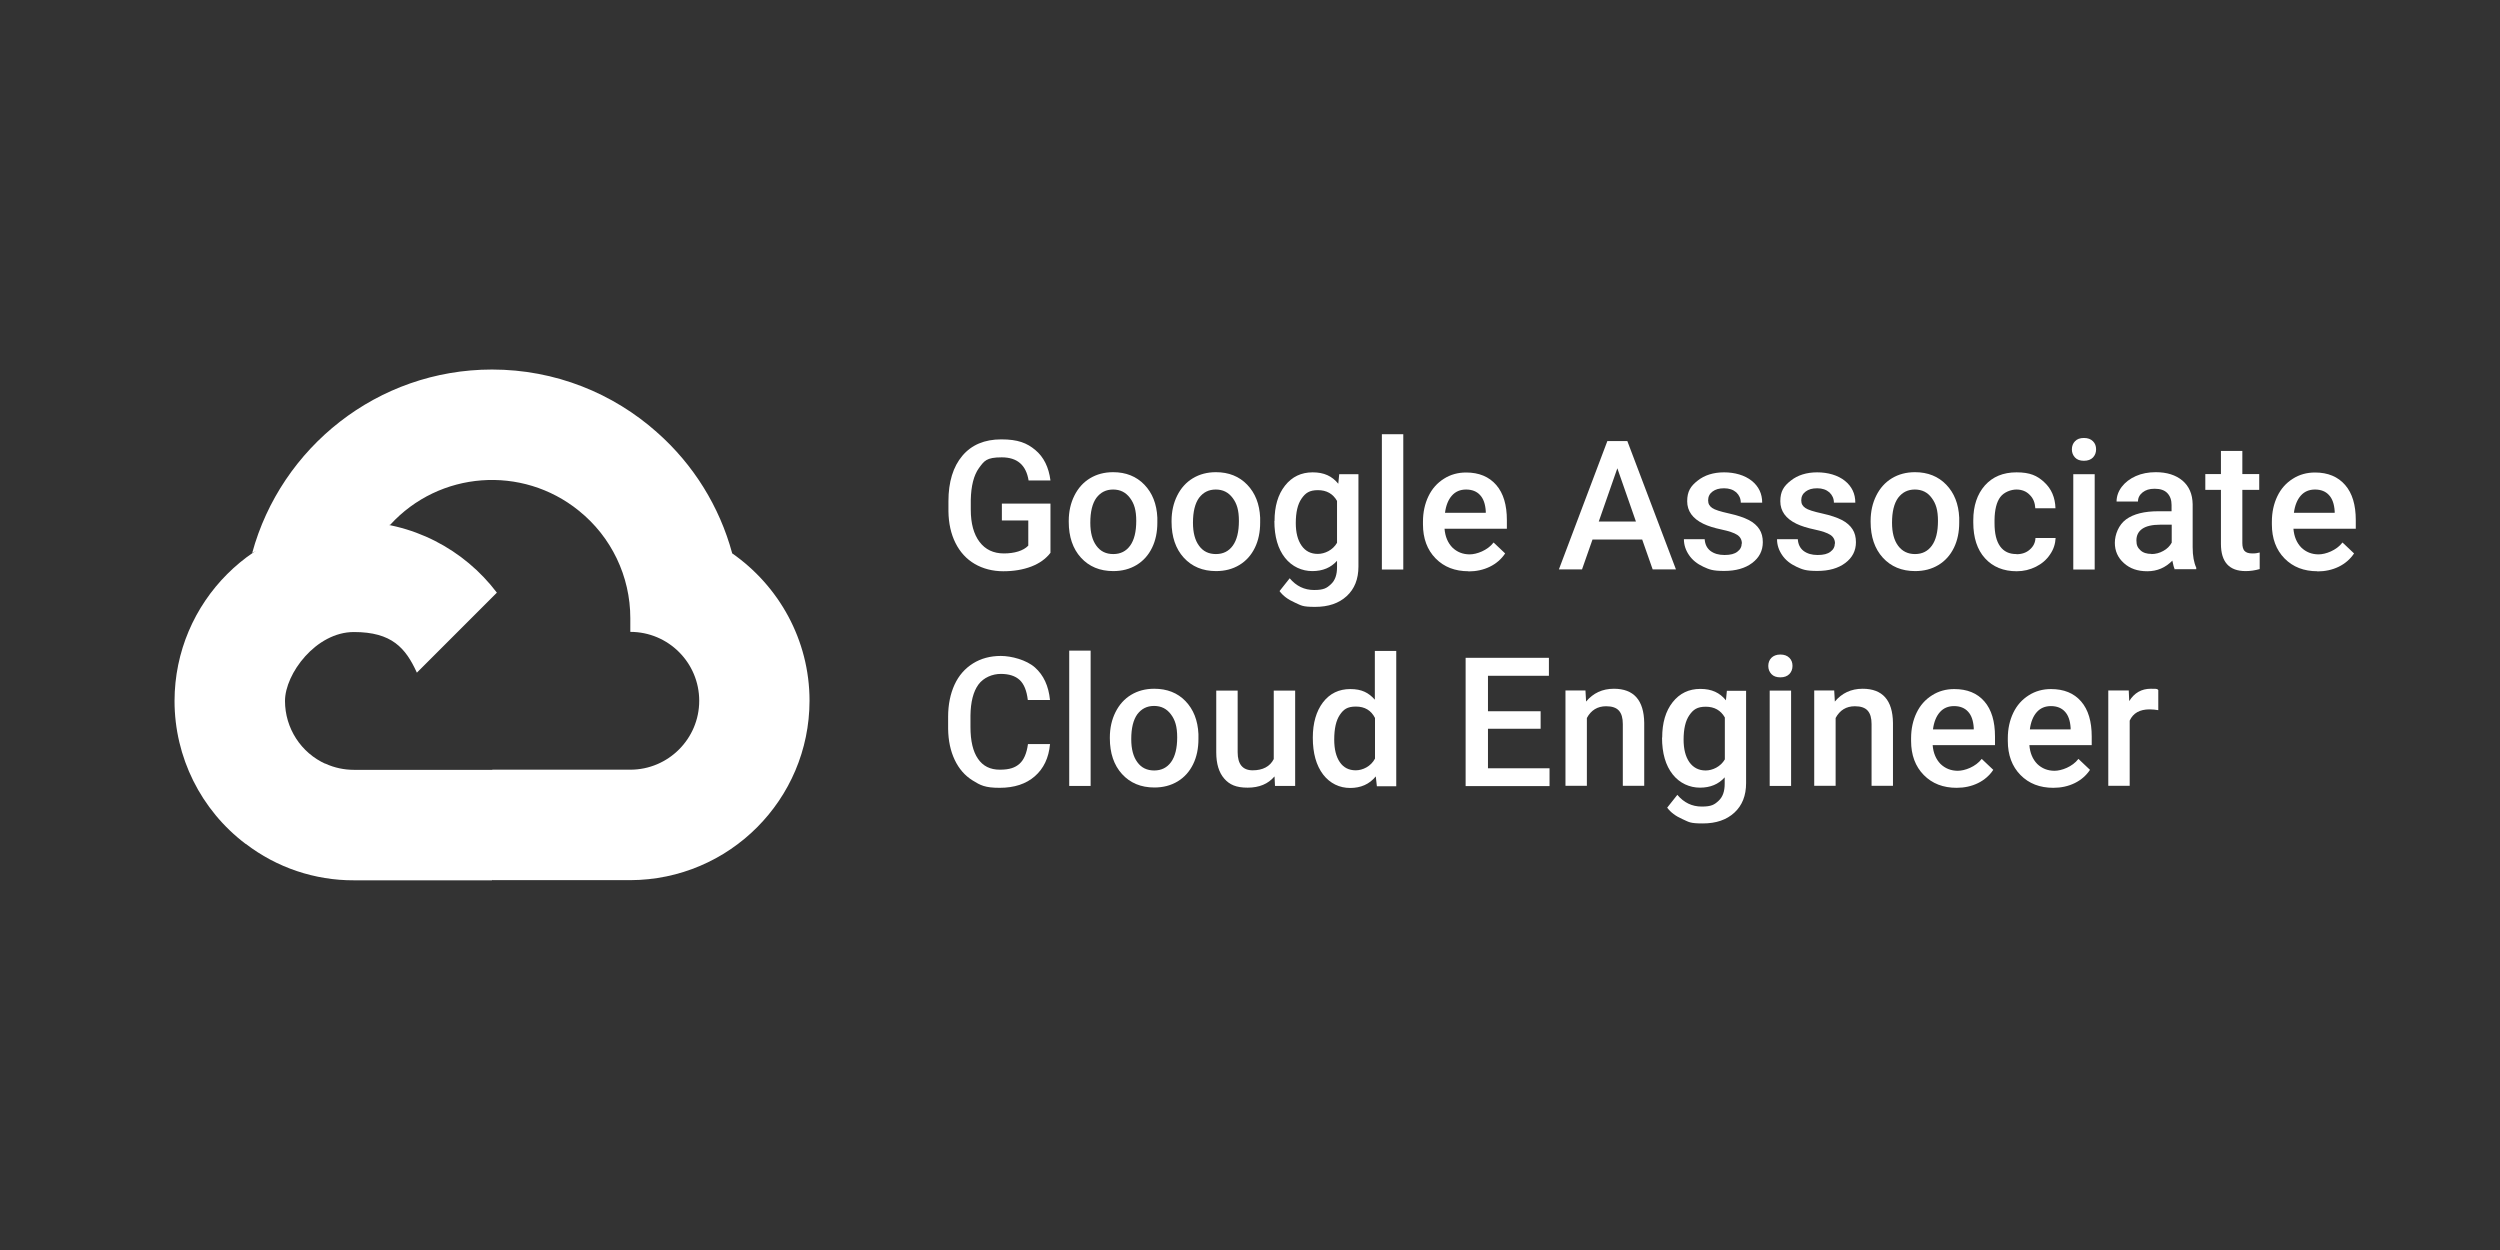 <?xml version="1.0" encoding="UTF-8"?>
<svg id="Layer_1" data-name="Layer 1" xmlns="http://www.w3.org/2000/svg" version="1.1" viewBox="0 0 1600 800">
  <rect x="0" y="0" width="1600" height="800" fill="#333333" stroke="none"/>
  <defs>
    <style>
      .cls-1 {
        isolation: isolate;
      }

      .cls-2 {
        fill: #fff;
        stroke-width: 0px;
      }
    </style>
  </defs>
  <g class="cls-1">
    <g class="cls-1">
      <path class="cls-2" d="M672.3,353.8c-3,3.9-7.1,6.8-12.3,8.8-5.3,2-11.2,3-17.9,3s-13-1.6-18.3-4.7-9.4-7.6-12.3-13.4c-2.9-5.8-4.4-12.6-4.5-20.3v-6.4c0-12.4,3-22.1,8.9-29.1s14.2-10.5,24.9-10.5,16.4,2.3,21.8,6.8c5.4,4.5,8.6,11,9.7,19.5h-14c-1.6-9.9-7.3-14.8-17.2-14.8s-11.2,2.3-14.6,6.9c-3.3,4.6-5,11.4-5.2,20.3v6.3c0,8.9,1.9,15.7,5.6,20.6,3.7,4.9,8.9,7.4,15.6,7.4s12.5-1.7,15.6-5v-16.1h-16.9v-10.8h31.1v31.5h0Z"/>
      <path class="cls-2" d="M684,333.4c0-6,1.2-11.4,3.6-16.2,2.4-4.8,5.7-8.5,10-11.1s9.2-3.9,14.8-3.9c8.2,0,14.9,2.7,20,8s7.9,12.3,8.3,21.1v3.2c0,6-1.1,11.4-3.4,16.1-2.3,4.7-5.6,8.4-9.9,11-4.3,2.6-9.3,3.9-14.9,3.9-8.6,0-15.5-2.9-20.7-8.6s-7.8-13.4-7.8-22.9v-.7h0ZM697.8,334.6c0,6.3,1.3,11.2,3.9,14.7,2.6,3.6,6.2,5.3,10.8,5.3s8.2-1.8,10.8-5.4,3.9-8.9,3.9-15.8-1.3-11.1-4-14.7-6.2-5.4-10.8-5.4-8,1.8-10.7,5.3c-2.6,3.6-3.9,8.9-3.9,15.9h0Z"/>
      <path class="cls-2" d="M749.8,333.4c0-6,1.2-11.4,3.6-16.2,2.4-4.8,5.7-8.5,10-11.1s9.2-3.9,14.8-3.9c8.2,0,14.9,2.7,20,8s7.9,12.3,8.3,21.1v3.2c0,6-1.1,11.4-3.4,16.1-2.3,4.7-5.6,8.4-9.9,11-4.3,2.6-9.3,3.9-14.9,3.9-8.6,0-15.5-2.9-20.7-8.6s-7.8-13.4-7.8-22.9v-.7h0ZM763.5,334.6c0,6.3,1.3,11.2,3.9,14.7,2.6,3.6,6.2,5.3,10.8,5.3s8.2-1.8,10.8-5.4,3.9-8.9,3.9-15.8-1.3-11.1-4-14.7-6.2-5.4-10.8-5.4-8,1.8-10.7,5.3c-2.6,3.6-3.9,8.9-3.9,15.9h0Z"/>
      <path class="cls-2" d="M815.7,333.5c0-9.5,2.2-17,6.7-22.7s10.4-8.5,17.7-8.5,12.4,2.4,16.4,7.3l.6-6.1h12.3v59.1c0,8-2.5,14.3-7.5,18.9s-11.7,6.9-20.2,6.9-8.8-.9-13.1-2.8-7.5-4.3-9.7-7.3l6.5-8.2c4.2,5,9.4,7.5,15.6,7.5s8.1-1.2,10.8-3.7,3.9-6.1,3.9-10.9v-4.1c-3.9,4.4-9.2,6.6-15.8,6.6s-13-2.8-17.5-8.5-6.8-13.5-6.8-23.6h0ZM829.3,334.7c0,6.1,1.2,10.9,3.7,14.5s6,5.3,10.4,5.3,9.6-2.4,12.3-7.1v-26.8c-2.6-4.6-6.7-6.9-12.2-6.9s-8,1.8-10.5,5.4-3.7,8.8-3.7,15.8v-.2Z"/>
      <path class="cls-2" d="M898.1,364.5h-13.7v-86.6h13.7v86.6Z"/>
      <path class="cls-2" d="M939.9,365.6c-8.7,0-15.7-2.7-21.1-8.2-5.4-5.5-8.1-12.8-8.1-21.8v-1.7c0-6.1,1.2-11.5,3.5-16.3s5.6-8.5,9.9-11.2c4.2-2.7,9-4,14.2-4,8.3,0,14.7,2.7,19.3,8s6.8,12.8,6.8,22.5v5.5h-39.9c.4,5,2.1,9,5,12,3,2.9,6.7,4.4,11.1,4.4s11.4-2.5,15.3-7.6l7.4,7c-2.4,3.6-5.7,6.5-9.8,8.5s-8.7,3-13.7,3h0ZM938.3,313.3c-3.8,0-6.8,1.3-9.1,3.9s-3.8,6.3-4.4,11h26.1v-1c-.3-4.6-1.5-8.1-3.7-10.4-2.1-2.3-5.1-3.5-8.9-3.5h0Z"/>
      <path class="cls-2" d="M1051,345.3h-31.8l-6.7,19.1h-14.8l31-82.1h12.8l31.1,82.1h-14.9l-6.7-19.1ZM1023.2,333.8h23.8l-11.9-34.1-11.9,34.1h0Z"/>
      <path class="cls-2" d="M1114.8,347.9c0-2.4-1-4.3-3-5.6-2-1.3-5.3-2.4-10-3.4s-8.6-2.2-11.7-3.7c-6.8-3.3-10.3-8.1-10.3-14.4s2.2-9.7,6.7-13.2c4.4-3.5,10.1-5.3,16.9-5.3s13.2,1.8,17.7,5.4,6.7,8.3,6.7,14h-13.7c0-2.6-1-4.8-2.9-6.6-2-1.7-4.5-2.6-7.8-2.6s-5.5.7-7.4,2.1-2.8,3.3-2.8,5.6.9,3.7,2.6,4.9,5.3,2.3,10.7,3.5c5.4,1.2,9.6,2.6,12.7,4.2s5.3,3.6,6.8,5.9,2.2,5.1,2.2,8.3c0,5.5-2.3,9.9-6.8,13.3s-10.5,5.1-17.9,5.1-9.5-.9-13.4-2.7c-3.9-1.8-7-4.3-9.1-7.4-2.2-3.2-3.3-6.6-3.3-10.2h13.3c.2,3.2,1.4,5.7,3.7,7.5,2.3,1.7,5.2,2.6,9,2.6s6.4-.7,8.2-2.1c1.9-1.4,2.8-3.2,2.8-5.4v.2Z"/>
      <path class="cls-2" d="M1174.4,347.9c0-2.4-1-4.3-3-5.6-2-1.3-5.3-2.4-10-3.4s-8.6-2.2-11.7-3.7c-6.8-3.3-10.3-8.1-10.3-14.4s2.2-9.7,6.7-13.2c4.4-3.5,10.1-5.3,16.9-5.3s13.2,1.8,17.7,5.4,6.7,8.3,6.7,14h-13.7c0-2.6-1-4.8-2.9-6.6-2-1.7-4.5-2.6-7.8-2.6s-5.5.7-7.4,2.1-2.8,3.3-2.8,5.6.9,3.7,2.6,4.9,5.3,2.3,10.7,3.5c5.4,1.2,9.6,2.6,12.7,4.2s5.3,3.6,6.8,5.9,2.2,5.1,2.2,8.3c0,5.5-2.3,9.9-6.8,13.3s-10.5,5.1-17.9,5.1-9.5-.9-13.4-2.7c-3.9-1.8-7-4.3-9.1-7.4-2.2-3.2-3.3-6.6-3.3-10.2h13.3c.2,3.2,1.4,5.7,3.7,7.5,2.3,1.7,5.2,2.6,9,2.6s6.4-.7,8.2-2.1c1.9-1.4,2.8-3.2,2.8-5.4v.2Z"/>
      <path class="cls-2" d="M1197.2,333.4c0-6,1.2-11.4,3.6-16.2s5.7-8.5,10-11.1,9.2-3.9,14.8-3.9c8.2,0,14.9,2.7,20,8s7.9,12.3,8.3,21.1v3.2c0,6-1.1,11.4-3.4,16.1s-5.6,8.4-9.9,11-9.3,3.9-14.9,3.9c-8.6,0-15.5-2.9-20.7-8.6s-7.8-13.4-7.8-22.9v-.7h0ZM1210.9,334.6c0,6.3,1.3,11.2,3.9,14.7s6.2,5.3,10.8,5.3,8.2-1.8,10.8-5.4c2.6-3.6,3.9-8.9,3.9-15.8s-1.3-11.1-4-14.7c-2.6-3.6-6.2-5.4-10.8-5.4s-8,1.8-10.7,5.3c-2.6,3.6-3.9,8.9-3.9,15.9h0Z"/>
      <path class="cls-2" d="M1290.6,354.7c3.4,0,6.3-1,8.5-3,2.3-2,3.5-4.5,3.6-7.4h12.9c-.2,3.8-1.3,7.3-3.6,10.6-2.2,3.3-5.2,5.9-9,7.8s-7.9,2.9-12.3,2.9c-8.5,0-15.3-2.8-20.3-8.3s-7.5-13.2-7.5-22.9v-1.4c0-9.3,2.5-16.7,7.4-22.3,5-5.6,11.7-8.4,20.3-8.4s13.2,2.1,17.7,6.3c4.6,4.2,7,9.8,7.2,16.7h-12.9c-.2-3.5-1.3-6.4-3.6-8.6-2.2-2.3-5.1-3.4-8.5-3.4s-7.9,1.6-10.3,4.8-3.6,8.1-3.7,14.6v2.2c0,6.6,1.2,11.5,3.6,14.8s5.8,4.9,10.3,4.9h.2Z"/>
      <path class="cls-2" d="M1326,287.6c0-2.1.7-3.9,2-5.2,1.3-1.4,3.2-2.1,5.7-2.1s4.4.7,5.8,2.1,2,3.1,2,5.2-.7,3.8-2,5.2c-1.4,1.4-3.3,2.1-5.8,2.1s-4.4-.7-5.7-2.1c-1.3-1.4-2-3.1-2-5.2ZM1340.6,364.5h-13.7v-61h13.7v61Z"/>
      <path class="cls-2" d="M1391.9,364.5c-.6-1.2-1.1-3.1-1.6-5.7-4.4,4.5-9.7,6.8-16,6.8s-11.1-1.7-15-5.2-5.8-7.8-5.8-13,2.4-11.5,7.2-15c4.8-3.5,11.7-5.2,20.7-5.2h8.4v-4c0-3.2-.9-5.7-2.7-7.6-1.8-1.9-4.5-2.8-8.1-2.8s-5.7.8-7.7,2.3c-2,1.6-3,3.5-3,5.9h-13.7c0-3.3,1.1-6.5,3.3-9.4,2.2-2.9,5.2-5.2,9-6.9,3.8-1.7,8.1-2.5,12.8-2.5,7.1,0,12.8,1.8,17.1,5.4,4.2,3.6,6.4,8.6,6.5,15.1v27.5c0,5.5.8,9.9,2.3,13.1v1h-14l.3.2ZM1376.9,354.6c2.7,0,5.3-.7,7.6-2,2.4-1.3,4.2-3.1,5.4-5.3v-11.5h-7.4c-5.1,0-8.9.9-11.4,2.6-2.6,1.8-3.8,4.3-3.8,7.5s.9,4.7,2.6,6.3c1.7,1.6,4.1,2.3,7,2.3h0Z"/>
      <path class="cls-2" d="M1435.1,288.6v14.8h10.8v10.1h-10.8v34.1c0,2.3.5,4,1.4,5s2.6,1.6,4.9,1.6,3.2-.2,4.8-.6v10.6c-3.1.9-6.1,1.3-9,1.3-10.5,0-15.8-5.8-15.8-17.4v-34.6h-10v-10.1h10v-14.8h13.7Z"/>
      <path class="cls-2" d="M1483.2,365.6c-8.7,0-15.7-2.7-21.1-8.2s-8.1-12.8-8.1-21.8v-1.7c0-6.1,1.2-11.5,3.5-16.3s5.6-8.5,9.9-11.2c4.2-2.7,9-4,14.2-4,8.3,0,14.7,2.7,19.3,8s6.8,12.8,6.8,22.5v5.5h-39.9c.4,5,2.1,9,5,12,3,2.9,6.7,4.4,11.1,4.4s11.4-2.5,15.3-7.6l7.4,7c-2.4,3.6-5.7,6.5-9.8,8.5-4.1,2-8.7,3-13.7,3h0ZM1481.6,313.3c-3.8,0-6.8,1.3-9.1,3.9s-3.8,6.3-4.4,11h26.1v-1c-.3-4.6-1.5-8.1-3.7-10.4-2.1-2.3-5.1-3.5-8.9-3.5Z"/>
      <path class="cls-2" d="M672,476.3c-.8,8.8-4.1,15.6-9.7,20.5s-13.1,7.4-22.5,7.4-12.3-1.6-17.3-4.7-8.8-7.5-11.5-13.2-4.1-12.3-4.2-19.9v-7.7c0-7.7,1.4-14.6,4.1-20.5,2.7-5.9,6.7-10.4,11.8-13.6s11.1-4.8,17.8-4.8,16.4,2.5,21.9,7.4,8.7,11.8,9.6,20.8h-14.2c-.7-5.9-2.4-10.2-5.2-12.8-2.8-2.6-6.8-3.9-12.1-3.9s-11,2.3-14.3,6.8-5,11.2-5.1,19.9v7.3c0,8.9,1.6,15.7,4.8,20.3,3.2,4.7,7.8,7,14,7s9.8-1.3,12.6-3.8,4.6-6.7,5.4-12.6h14.2,0Z"/>
      <path class="cls-2" d="M698,503h-13.7v-86.6h13.7v86.6Z"/>
      <path class="cls-2" d="M710.3,472c0-6,1.2-11.4,3.6-16.2,2.4-4.8,5.7-8.5,10-11.1s9.2-3.9,14.8-3.9c8.2,0,14.9,2.6,20,7.9s7.9,12.3,8.3,21.1v3.2c0,6-1.1,11.4-3.4,16.1-2.3,4.7-5.6,8.4-9.9,11-4.3,2.6-9.3,3.9-14.9,3.9-8.6,0-15.5-2.9-20.7-8.6s-7.8-13.4-7.8-22.9v-.7.2ZM724,473.1c0,6.3,1.3,11.2,3.9,14.7,2.6,3.6,6.2,5.3,10.8,5.3s8.2-1.8,10.8-5.4,3.9-8.9,3.9-15.8-1.3-11.1-4-14.7-6.2-5.4-10.8-5.4-8,1.8-10.7,5.3c-2.6,3.6-3.9,8.9-3.9,15.9h0Z"/>
      <path class="cls-2" d="M815.6,497c-4,4.7-9.7,7.1-17.1,7.1s-11.6-1.9-15-5.8-5.1-9.5-5.1-16.8v-39.5h13.7v39.4c0,7.7,3.2,11.6,9.6,11.6s11.1-2.4,13.5-7.2v-43.8h13.7v61h-12.9l-.3-6h-.1Z"/>
      <path class="cls-2" d="M840.2,472.1c0-9.4,2.2-16.9,6.5-22.6,4.4-5.7,10.2-8.5,17.5-8.5s11.7,2.3,15.7,6.8v-31.2h13.7v86.6h-12.4l-.7-6.3c-4.1,5-9.6,7.4-16.4,7.4s-12.9-2.9-17.3-8.6c-4.4-5.8-6.6-13.6-6.6-23.5h0ZM853.9,473.3c0,6.2,1.2,11,3.6,14.5,2.4,3.5,5.8,5.2,10.2,5.2s9.7-2.5,12.3-7.5v-26c-2.5-4.9-6.6-7.3-12.2-7.3s-7.9,1.8-10.3,5.3c-2.4,3.5-3.6,8.8-3.6,15.9h0Z"/>
      <path class="cls-2" d="M986,466.4h-33.7v25.3h39.4v11.4h-53.7v-82.1h53.3v11.5h-39v22.7h33.7v11.3h0Z"/>
      <path class="cls-2" d="M1014.7,442l.4,7c4.5-5.4,10.4-8.2,17.8-8.2,12.7,0,19.2,7.3,19.4,21.8v40.3h-13.7v-39.5c0-3.9-.8-6.7-2.5-8.6s-4.4-2.8-8.2-2.8c-5.5,0-9.6,2.5-12.3,7.5v43.4h-13.7v-61h12.9-.1Z"/>
      <path class="cls-2" d="M1063.8,472.1c0-9.5,2.2-17,6.7-22.7s10.4-8.5,17.7-8.5,12.4,2.4,16.4,7.3l.6-6.1h12.3v59.1c0,8-2.5,14.3-7.5,18.9s-11.7,6.9-20.2,6.9-8.8-.9-13.1-2.8c-4.3-1.9-7.5-4.3-9.7-7.3l6.5-8.2c4.2,5,9.4,7.5,15.6,7.5s8.1-1.2,10.8-3.7,3.9-6.1,3.9-10.9v-4.1c-3.9,4.4-9.2,6.6-15.8,6.6s-13-2.8-17.5-8.5-6.8-13.5-6.8-23.6h0ZM1077.5,473.3c0,6.1,1.2,10.9,3.7,14.5,2.5,3.5,6,5.3,10.4,5.3s9.6-2.4,12.3-7.1v-26.8c-2.6-4.6-6.7-6.9-12.2-6.9s-8,1.8-10.5,5.4-3.7,8.8-3.7,15.8v-.2Z"/>
      <path class="cls-2" d="M1131.7,426.2c0-2.1.7-3.9,2-5.2s3.2-2.1,5.7-2.1,4.4.7,5.8,2.1,2,3.1,2,5.2-.7,3.8-2,5.2c-1.4,1.4-3.3,2.1-5.8,2.1s-4.4-.7-5.7-2.1-2-3.1-2-5.2ZM1146.3,503h-13.7v-61h13.7v61Z"/>
      <path class="cls-2" d="M1173.9,442l.4,7c4.5-5.4,10.4-8.2,17.8-8.2,12.7,0,19.2,7.3,19.4,21.8v40.3h-13.7v-39.5c0-3.9-.8-6.7-2.5-8.6s-4.4-2.8-8.2-2.8c-5.5,0-9.6,2.5-12.3,7.5v43.4h-13.7v-61h12.9-.1Z"/>
      <path class="cls-2" d="M1252.3,504.2c-8.7,0-15.7-2.7-21.1-8.2s-8.1-12.8-8.1-21.8v-1.7c0-6.1,1.2-11.5,3.5-16.3s5.6-8.5,9.9-11.2c4.2-2.7,9-4,14.2-4,8.3,0,14.7,2.6,19.3,7.9s6.8,12.8,6.8,22.5v5.5h-39.9c.4,5,2.1,9,5,12,3,2.9,6.7,4.4,11.1,4.4s11.4-2.5,15.3-7.6l7.4,7c-2.4,3.6-5.7,6.5-9.8,8.5-4.1,2-8.7,3-13.7,3h0ZM1250.6,451.9c-3.8,0-6.8,1.3-9.1,3.9-2.3,2.6-3.8,6.3-4.4,11h26.1v-1c-.3-4.6-1.5-8.1-3.7-10.4-2.1-2.3-5.1-3.5-8.9-3.5Z"/>
      <path class="cls-2" d="M1314.2,504.2c-8.7,0-15.7-2.7-21.1-8.2s-8.1-12.8-8.1-21.8v-1.7c0-6.1,1.2-11.5,3.5-16.3s5.6-8.5,9.9-11.2c4.2-2.7,9-4,14.2-4,8.3,0,14.7,2.6,19.3,7.9s6.8,12.8,6.8,22.5v5.5h-39.9c.4,5,2.1,9,5,12,3,2.9,6.7,4.4,11.1,4.4s11.4-2.5,15.3-7.6l7.4,7c-2.4,3.6-5.7,6.5-9.8,8.5-4.1,2-8.7,3-13.7,3h0ZM1312.6,451.9c-3.8,0-6.8,1.3-9.1,3.9-2.3,2.6-3.8,6.3-4.4,11h26.1v-1c-.3-4.6-1.5-8.1-3.7-10.4-2.1-2.3-5.1-3.5-8.9-3.5Z"/>
      <path class="cls-2" d="M1381.3,454.5c-1.8-.3-3.7-.5-5.6-.5-6.3,0-10.5,2.4-12.7,7.2v41.7h-13.7v-61h13.1l.3,6.8c3.3-5.3,7.9-7.9,13.8-7.9s3.6.3,4.8.8v12.9h0Z"/>
    </g>
  </g>
  <g>
    <path class="cls-2" d="M370.4,326.9l13,.2,35.4-35.4,1.7-15c-28.1-25-65.1-40.2-105.6-40.2-73.3,0-135.1,49.9-153.5,117.4,3.9-2.7,12.1-.7,12.1-.7l70.7-11.6s3.6-6,5.5-5.7c31.5-34.5,84.4-38.4,120.7-9.1h0Z"/>
    <path class="cls-2" d="M468.6,354.1c-8.1-29.9-24.8-56.8-48-77.3l-50.1,50.1c20.8,16.7,32.9,42,32.9,68.7v8.8c24.4,0,44.1,19.8,44.1,44.1s-19.8,44.1-44.1,44.1h-88.3l-8.8,8.9v53l8.8,8.8h88.3c63.3-.2,114.6-51.5,114.7-114.8,0-39.1-19.8-73.7-49.7-94.5h.2Z"/>
    <path class="cls-2" d="M226.6,563.4h88.3v-70.7h-88.3c-6.3,0-12.5-1.3-18.2-3.9l-12.7,3.9-35.4,35.4-3.1,11.9c19.9,15.3,44.3,23.5,69.4,23.4h0Z"/>
    <path class="cls-2" d="M226.6,333.7c-63.4.1-114.8,51.5-114.9,114.9,0,35.9,16.8,69.8,45.5,91.5l51.2-51.2c-15.8-7.1-26-22.9-26-40.3s19.8-44.1,44.1-44.1,33.1,10.2,40.3,26l51.2-51.2c-21-27.7-54.2-45.5-91.5-45.5h.1Z"/>
  </g>
</svg>